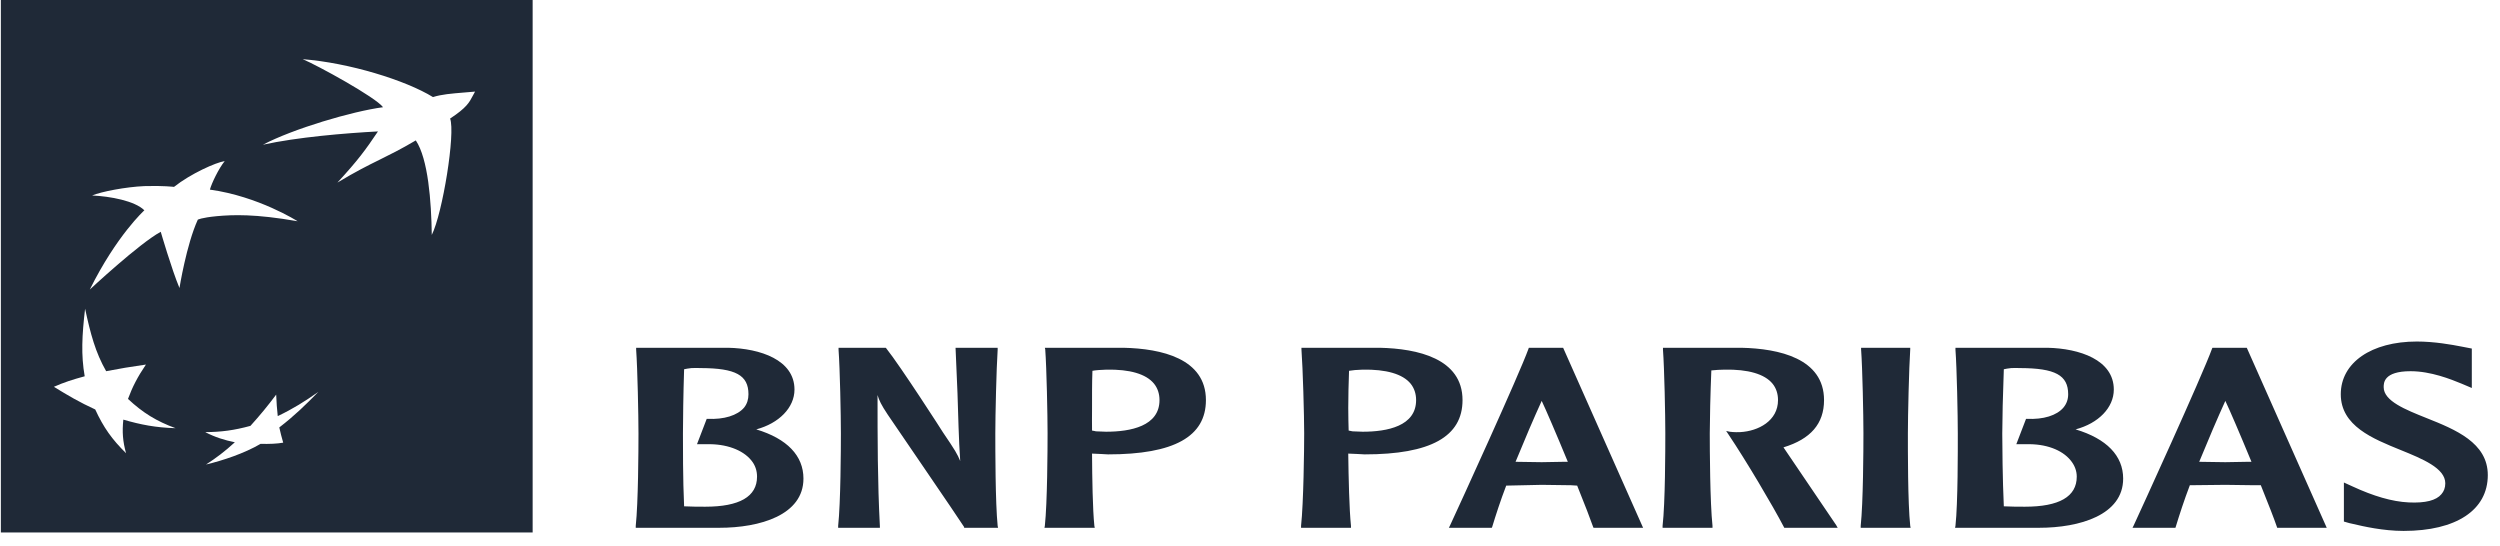 <svg width="174" height="38" viewBox="0 0 174 38" fill="none" xmlns="http://www.w3.org/2000/svg">
<path d="M168.211 23.77C165.051 23.77 162.918 25.239 162.918 27.439C162.918 29.644 165.143 30.533 167.098 31.326C168.607 31.939 170.192 32.588 170.192 33.636C170.192 33.957 170.094 34.199 169.921 34.397C169.562 34.828 168.813 35.026 167.64 34.968C166.49 34.913 165.187 34.528 163.732 33.854L163.135 33.582V36.3L163.515 36.409L163.759 36.463C164.487 36.638 165.876 36.952 167.288 36.952C170.958 36.952 173.151 35.5 173.151 33.066C173.151 30.809 170.887 29.895 168.889 29.098C167.424 28.512 165.904 27.91 165.904 26.95C165.904 26.669 165.887 25.836 167.777 25.836C169.188 25.836 170.583 26.396 171.332 26.705L172.038 27.004V24.259L171.332 24.123C170.626 23.986 169.437 23.77 168.211 23.77ZM44.276 24.205V24.341C44.373 25.66 44.438 28.971 44.438 30.184C44.438 31.291 44.422 34.988 44.248 36.599V36.734H50.057C52.902 36.734 55.92 35.847 55.92 33.31C55.92 31.718 54.785 30.534 52.636 29.885C54.21 29.466 55.296 28.376 55.296 27.113C55.296 25.047 52.907 24.252 50.681 24.205H44.276ZM58.363 24.205V24.341C58.461 25.66 58.526 28.938 58.526 30.157C58.526 31.262 58.509 34.991 58.336 36.599V36.734H61.24V36.626C61.077 33.556 61.077 30.475 61.077 27.494C61.175 27.843 61.336 28.184 61.783 28.853C61.826 28.93 66.842 36.246 67.103 36.68V36.734H69.464L69.437 36.599C69.274 34.987 69.274 31.262 69.274 30.157C69.274 28.938 69.35 25.655 69.437 24.341V24.205H66.506L66.641 27.358C66.696 28.932 66.723 30.532 66.831 32.087C66.636 31.611 66.484 31.349 65.637 30.103C65.615 30.058 62.695 25.514 61.674 24.232L61.647 24.205H58.363ZM72.721 24.205L72.748 24.314C72.846 25.638 72.911 28.939 72.911 30.157C72.911 31.263 72.895 34.99 72.721 36.599L72.694 36.735H76.196L76.168 36.599C76.049 35.452 76.016 33.267 76.006 31.57C76.147 31.578 76.63 31.598 76.63 31.598L77.119 31.625C81.711 31.625 83.932 30.391 83.932 27.847C83.932 24.948 80.821 24.264 78.204 24.205H72.721V24.205ZM90.581 24.205V24.314C90.679 25.638 90.771 28.939 90.771 30.157C90.771 31.263 90.728 34.99 90.554 36.599V36.735H94.028V36.599C93.909 35.452 93.86 33.267 93.838 31.57C93.991 31.578 94.49 31.598 94.49 31.598L94.979 31.625C99.571 31.625 101.792 30.391 101.792 27.847C101.792 24.948 98.654 24.264 96.037 24.205H90.581V24.205ZM106.406 24.205L106.379 24.286C105.738 26.067 101.574 35.175 100.923 36.571L100.842 36.734H103.827L103.854 36.68C104.115 35.826 104.43 34.849 104.832 33.799L107.301 33.745L109.337 33.772C109.337 33.772 109.685 33.799 109.771 33.799C110.314 35.151 110.711 36.176 110.884 36.68L110.911 36.734H114.359L108.794 24.205H106.406ZM115.743 24.205V24.341C115.841 25.66 115.906 28.938 115.906 30.157C115.906 31.261 115.901 34.991 115.716 36.599V36.734H119.19V36.599C119.016 34.985 119 31.261 119 30.157C119 29.283 119.044 27.335 119.109 25.781C119.391 25.745 119.771 25.732 120.032 25.727C121.66 25.696 122.817 26.029 123.37 26.705C123.62 27.013 123.75 27.402 123.75 27.847C123.75 29.293 122.377 30.008 121.118 30.075C120.705 30.097 120.385 30.048 120.385 30.048L120.14 29.994L120.303 30.239C121.519 32.047 123.376 35.181 124.158 36.68L124.185 36.734H127.903L127.795 36.544C127.664 36.344 125.216 32.75 124.185 31.217C124.185 31.217 124.152 31.179 124.13 31.136C126.02 30.56 126.953 29.491 126.953 27.847C126.953 24.948 123.816 24.26 121.199 24.205H115.743ZM129.532 24.205V24.314C129.629 25.638 129.695 28.944 129.695 30.157C129.695 31.261 129.678 34.987 129.505 36.599V36.735H132.979L132.952 36.599C132.778 34.987 132.789 31.261 132.789 30.157C132.789 28.943 132.865 25.635 132.952 24.314V24.205H129.532ZM136.1 24.205V24.341C136.198 25.659 136.263 28.971 136.263 30.184C136.263 31.291 136.274 34.988 136.1 36.599L136.073 36.734H141.909C144.743 36.734 147.772 35.847 147.772 33.31C147.772 31.718 146.621 30.534 144.461 29.885C146.046 29.466 147.121 28.376 147.121 27.113C147.121 25.047 144.732 24.252 142.506 24.205H136.1ZM153.988 24.205L153.961 24.259C153.277 26.153 148.874 35.78 148.505 36.571L148.423 36.734H151.409L151.436 36.653C151.697 35.8 152.012 34.827 152.413 33.772C152.511 33.77 154.883 33.745 154.883 33.745L156.919 33.772C156.919 33.772 157.266 33.77 157.353 33.772C157.896 35.12 158.293 36.143 158.466 36.653L158.493 36.734H161.941L156.376 24.205H153.988V24.205ZM48.13 25.618C48.331 25.604 48.569 25.616 48.781 25.618C51.202 25.627 52.093 26.112 52.093 27.439C52.093 27.795 52 28.101 51.794 28.363C51.327 28.919 50.383 29.208 49.243 29.151H49.188L48.51 30.918H49.188C50.524 30.88 51.686 31.303 52.283 32.033C52.565 32.371 52.69 32.76 52.69 33.174C52.69 34.568 51.468 35.267 49.08 35.267C48.678 35.267 48.027 35.264 47.614 35.24C47.527 33.406 47.533 30.922 47.533 30.184C47.533 29.309 47.56 27.364 47.614 25.7C47.75 25.676 47.929 25.633 48.13 25.618ZM139.982 25.618C140.181 25.604 140.394 25.616 140.606 25.618C143.038 25.627 143.945 26.112 143.945 27.439C143.945 27.795 143.836 28.101 143.619 28.363C143.152 28.919 142.219 29.208 141.068 29.151H141.013L140.335 30.918H141.041C142.376 30.88 143.511 31.303 144.108 32.033C144.39 32.371 144.542 32.76 144.542 33.174C144.542 34.568 143.321 35.267 140.932 35.267C140.519 35.267 139.879 35.264 139.466 35.24C139.379 33.406 139.358 30.922 139.358 30.184C139.358 29.308 139.401 27.358 139.466 25.7C139.596 25.676 139.782 25.633 139.982 25.618ZM77.01 25.727C78.638 25.697 79.768 26.027 80.321 26.705C80.571 27.017 80.701 27.401 80.701 27.847C80.701 29.661 78.687 30.048 76.983 30.048L76.277 30.021C76.277 30.021 76.114 29.981 76.006 29.967C75.995 29.549 76.006 29.013 76.006 28.391C76.006 27.592 76 26.683 76.033 25.808C76.239 25.768 76.63 25.736 77.01 25.727ZM94.843 25.727C96.472 25.697 97.628 26.027 98.181 26.705C98.431 27.017 98.561 27.401 98.561 27.847C98.561 29.661 96.547 30.048 94.843 30.048L94.137 30.021C94.137 30.021 93.963 29.981 93.866 29.967C93.855 29.549 93.839 29.014 93.839 28.391C93.839 27.592 93.861 26.683 93.893 25.808C94.11 25.768 94.474 25.736 94.843 25.727ZM107.302 27.901C107.584 28.491 108.306 30.166 109.12 32.141C109.001 32.145 108.849 32.141 108.849 32.141L107.302 32.168C107.302 32.168 105.733 32.149 105.483 32.141C106.134 30.55 106.748 29.118 107.302 27.901ZM154.883 27.901C155.166 28.493 155.888 30.167 156.702 32.141C156.572 32.143 156.43 32.141 156.43 32.141L154.883 32.168C154.883 32.168 153.315 32.143 153.065 32.141C153.716 30.552 154.33 29.121 154.883 27.901Z" fill="#1F2937"/>
<path fill-rule="evenodd" clip-rule="evenodd" d="M37.072 37.06H0.06V0H37.072V37.06ZM26.66 7.462C26.149 6.768 22.078 4.539 21.068 4.119C24.282 4.369 28.223 5.579 30.134 6.756C30.746 6.567 31.372 6.516 32.318 6.438C32.547 6.42 32.795 6.399 33.065 6.375C33.004 6.48 32.953 6.577 32.904 6.671C32.667 7.126 32.471 7.501 31.328 8.251C31.708 9.267 30.802 14.862 30.052 16.35C30.02 14.007 29.797 11.051 28.94 9.772C27.859 10.407 27.134 10.764 26.41 11.122C25.6 11.522 24.791 11.922 23.484 12.708C24.928 11.139 25.417 10.465 26.307 9.147C24.016 9.268 20.688 9.547 18.3 10.072C20.384 8.972 24.499 7.749 26.66 7.462ZM12.111 13.007C13.273 12.089 15.021 11.305 15.64 11.213C15.216 11.74 14.739 12.734 14.608 13.197C17.985 13.662 20.715 15.399 20.715 15.399C17.741 14.877 16.193 14.947 15.097 15.045C13.989 15.152 13.767 15.29 13.767 15.29C12.974 17.027 12.491 20.046 12.491 20.046C11.948 18.75 11.188 16.133 11.188 16.133C9.701 16.935 6.248 20.155 6.248 20.155C8.126 16.372 10.048 14.638 10.048 14.638C9.386 13.979 7.671 13.664 6.411 13.605C7.062 13.335 8.756 13.009 10.048 12.953C11.34 12.912 12.111 13.007 12.111 13.007ZM5.895 26.189C5.635 24.703 5.705 23.347 5.922 21.487C6.302 23.244 6.639 24.519 7.388 25.835C8.311 25.655 9.093 25.526 10.157 25.373C9.581 26.227 9.223 26.91 8.908 27.765C9.951 28.74 10.895 29.314 12.22 29.803C10.83 29.759 9.81 29.563 8.583 29.206C8.496 30.067 8.545 30.724 8.773 31.543C7.795 30.583 7.204 29.751 6.628 28.499C5.532 27.997 4.728 27.524 3.751 26.922C4.446 26.613 5.049 26.419 5.895 26.189ZM19.331 28.961C20.406 28.447 21.22 27.934 22.154 27.276C21.275 28.175 20.515 28.92 19.439 29.749C19.528 30.157 19.599 30.41 19.685 30.716C19.693 30.746 19.702 30.777 19.711 30.809C19.309 30.884 18.723 30.91 18.137 30.891C17.008 31.555 15.498 32.055 14.337 32.331C15.021 31.892 15.64 31.429 16.345 30.782C15.64 30.64 14.956 30.427 14.283 30.075C15.39 30.071 16.291 29.951 17.431 29.64C18.104 28.896 18.614 28.275 19.222 27.466C19.244 28.032 19.277 28.457 19.331 28.961Z" fill="#1F2937"/>
</svg>
